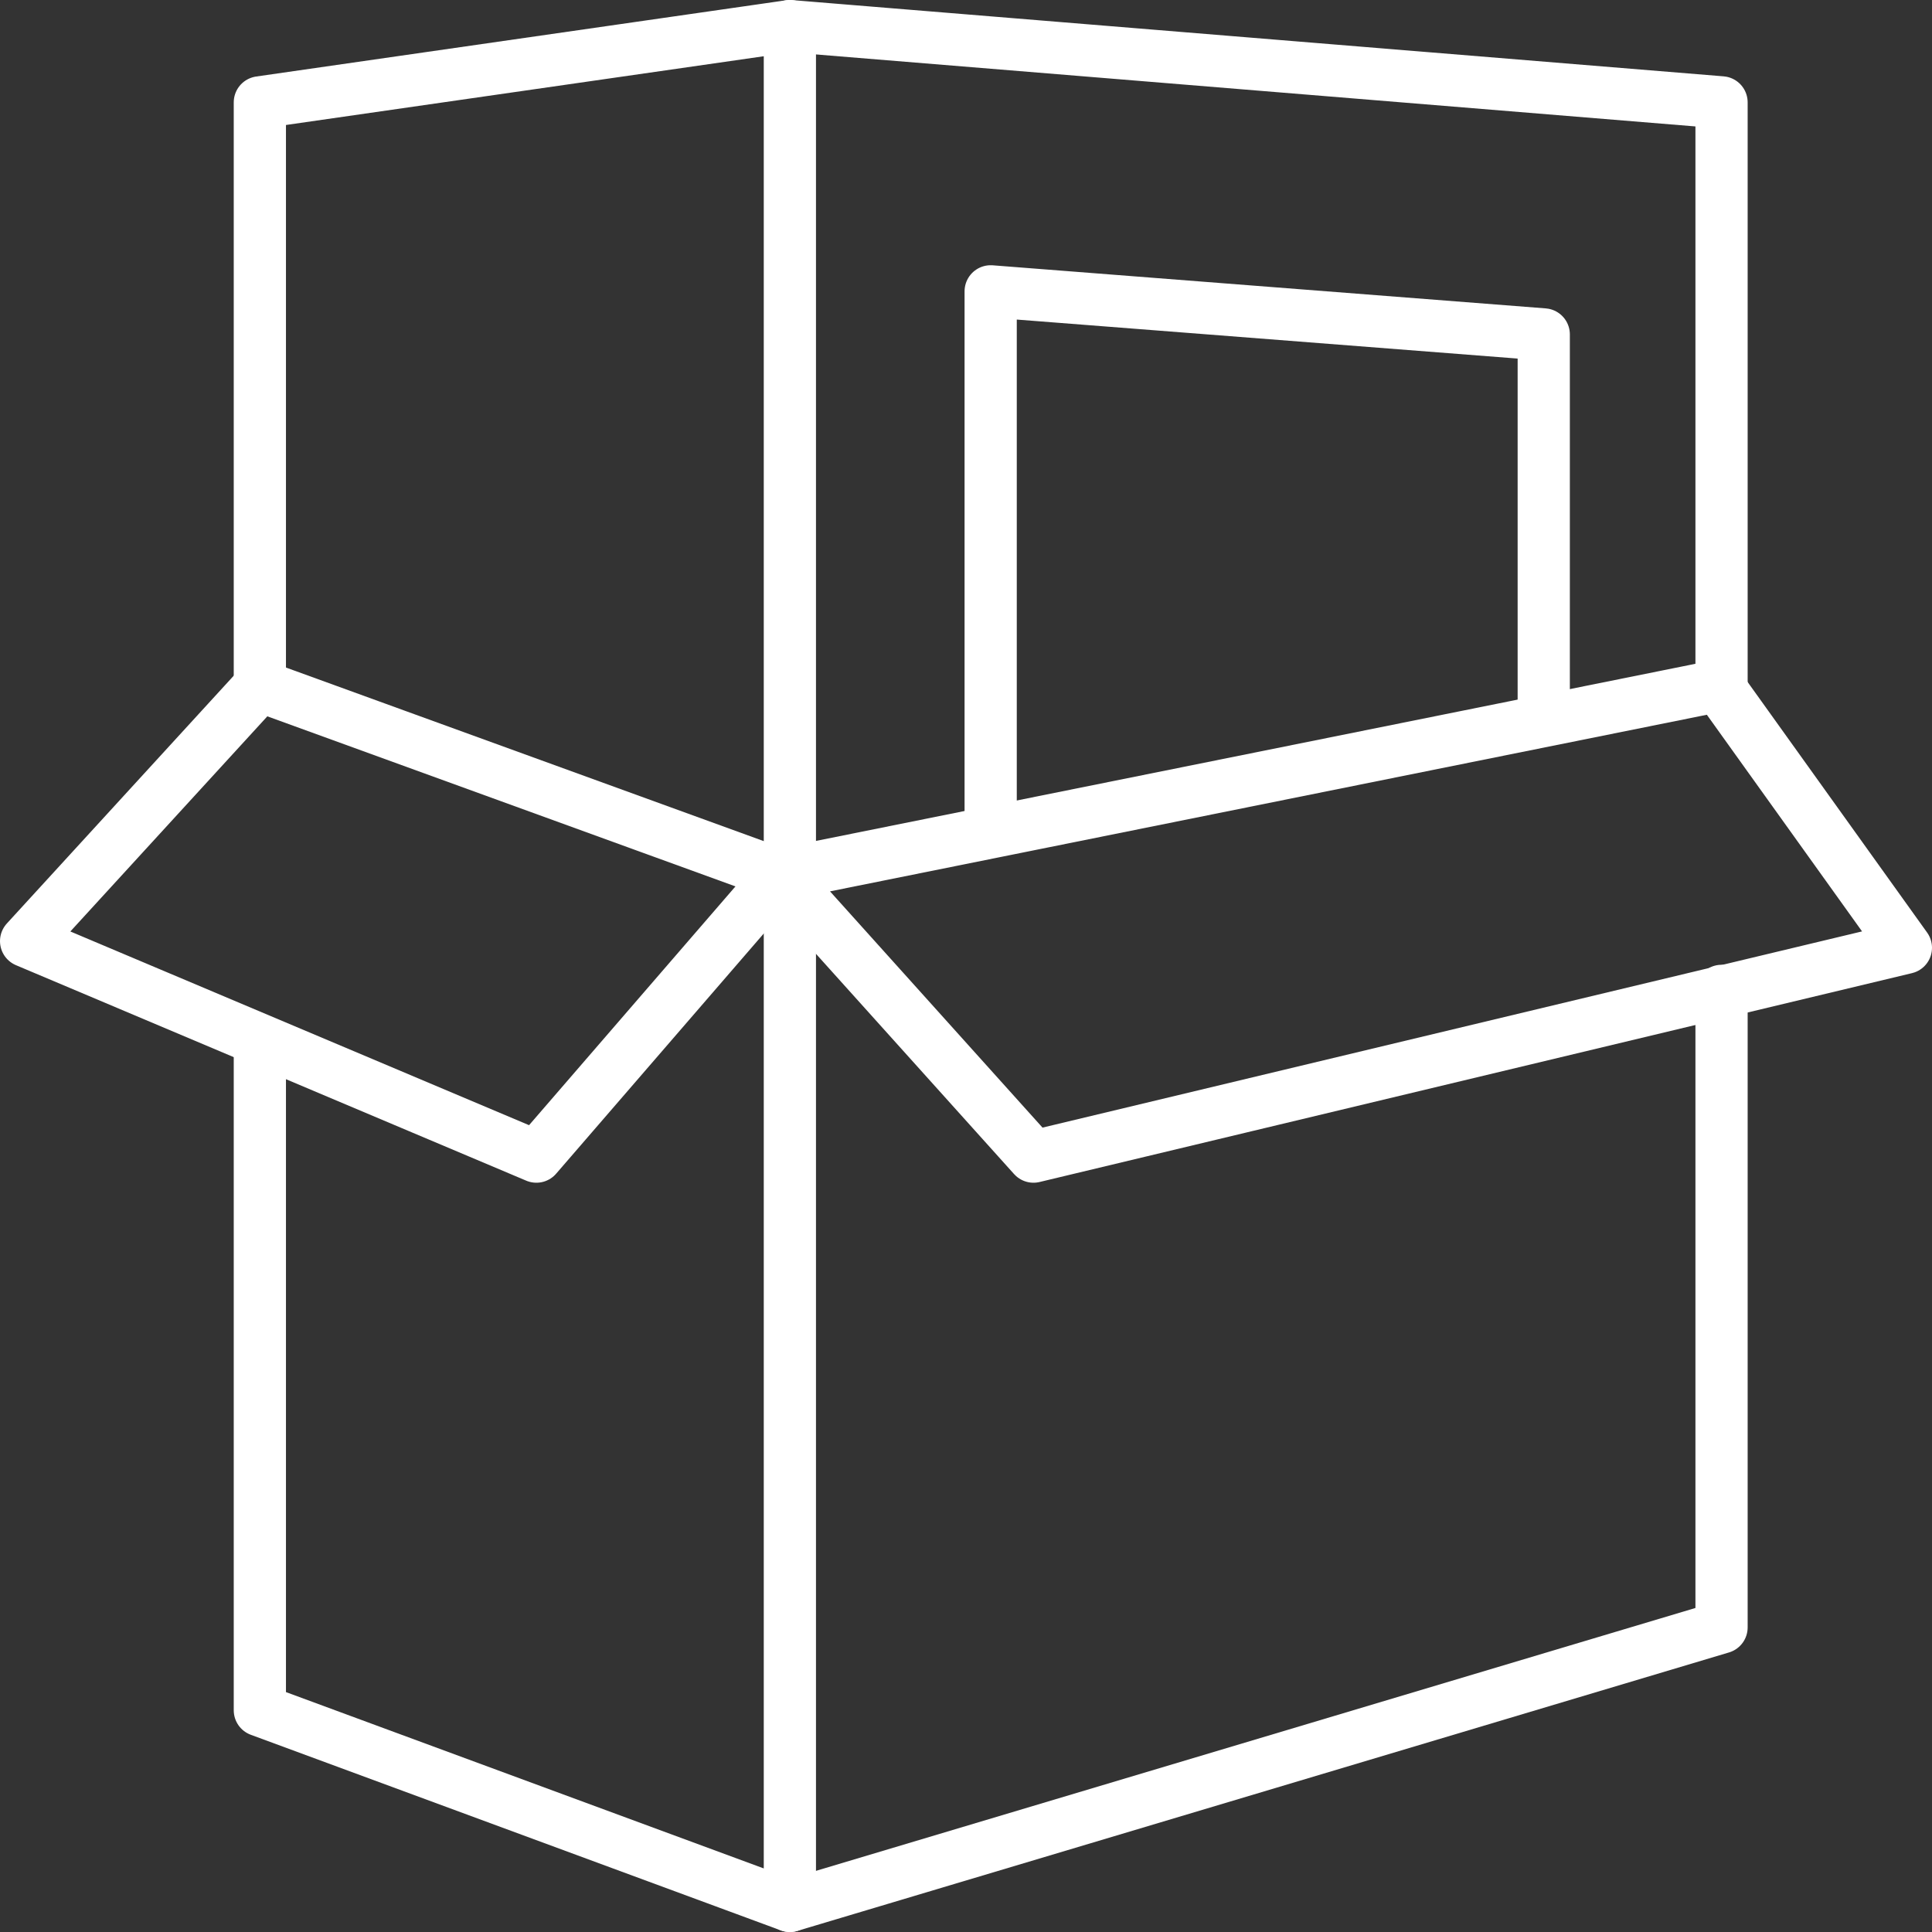 <svg width="74" height="74" viewBox="0 0 74 74" fill="none" xmlns="http://www.w3.org/2000/svg">
<rect x="0" y="0" width="74" height="74" fill="#333333" stroke="none"/>
<g clip-path="url(#clip0_3461_229)">
<path d="M9.953 26.269L1 36.047L20.545 44.301L29.876 33.507L65.813 26.269L73 36.301L39.585 44.301L29.876 33.507L9.953 26.269Z" stroke="#FFFFFF" stroke-width="2" stroke-miterlimit="10" stroke-linecap="round" stroke-linejoin="round"/>
<path d="M9.953 26.27V3.921L30.254 1V73L9.953 65.508V39.857" stroke="#FFFFFF" stroke-width="2" stroke-miterlimit="10" stroke-linecap="round" stroke-linejoin="round"/>
<path d="M30.254 1L65.939 3.921V26.27" stroke="#FFFFFF" stroke-width="2" stroke-miterlimit="10" stroke-linecap="round" stroke-linejoin="round"/>
<path d="M65.939 37.953V62.334L30.254 73" stroke="#FFFFFF" stroke-width="2" stroke-miterlimit="10" stroke-linecap="round" stroke-linejoin="round"/>
<path d="M37.945 31.857V11.159L59.129 12.809V27.54" stroke="#FFFFFF" stroke-width="2" stroke-miterlimit="10" stroke-linecap="round" stroke-linejoin="round"/>
</g>
<defs>
<clipPath id="clip0_3461_229">
<rect width="74" height="74" fill="white"/>
</clipPath>
</defs>
</svg>
